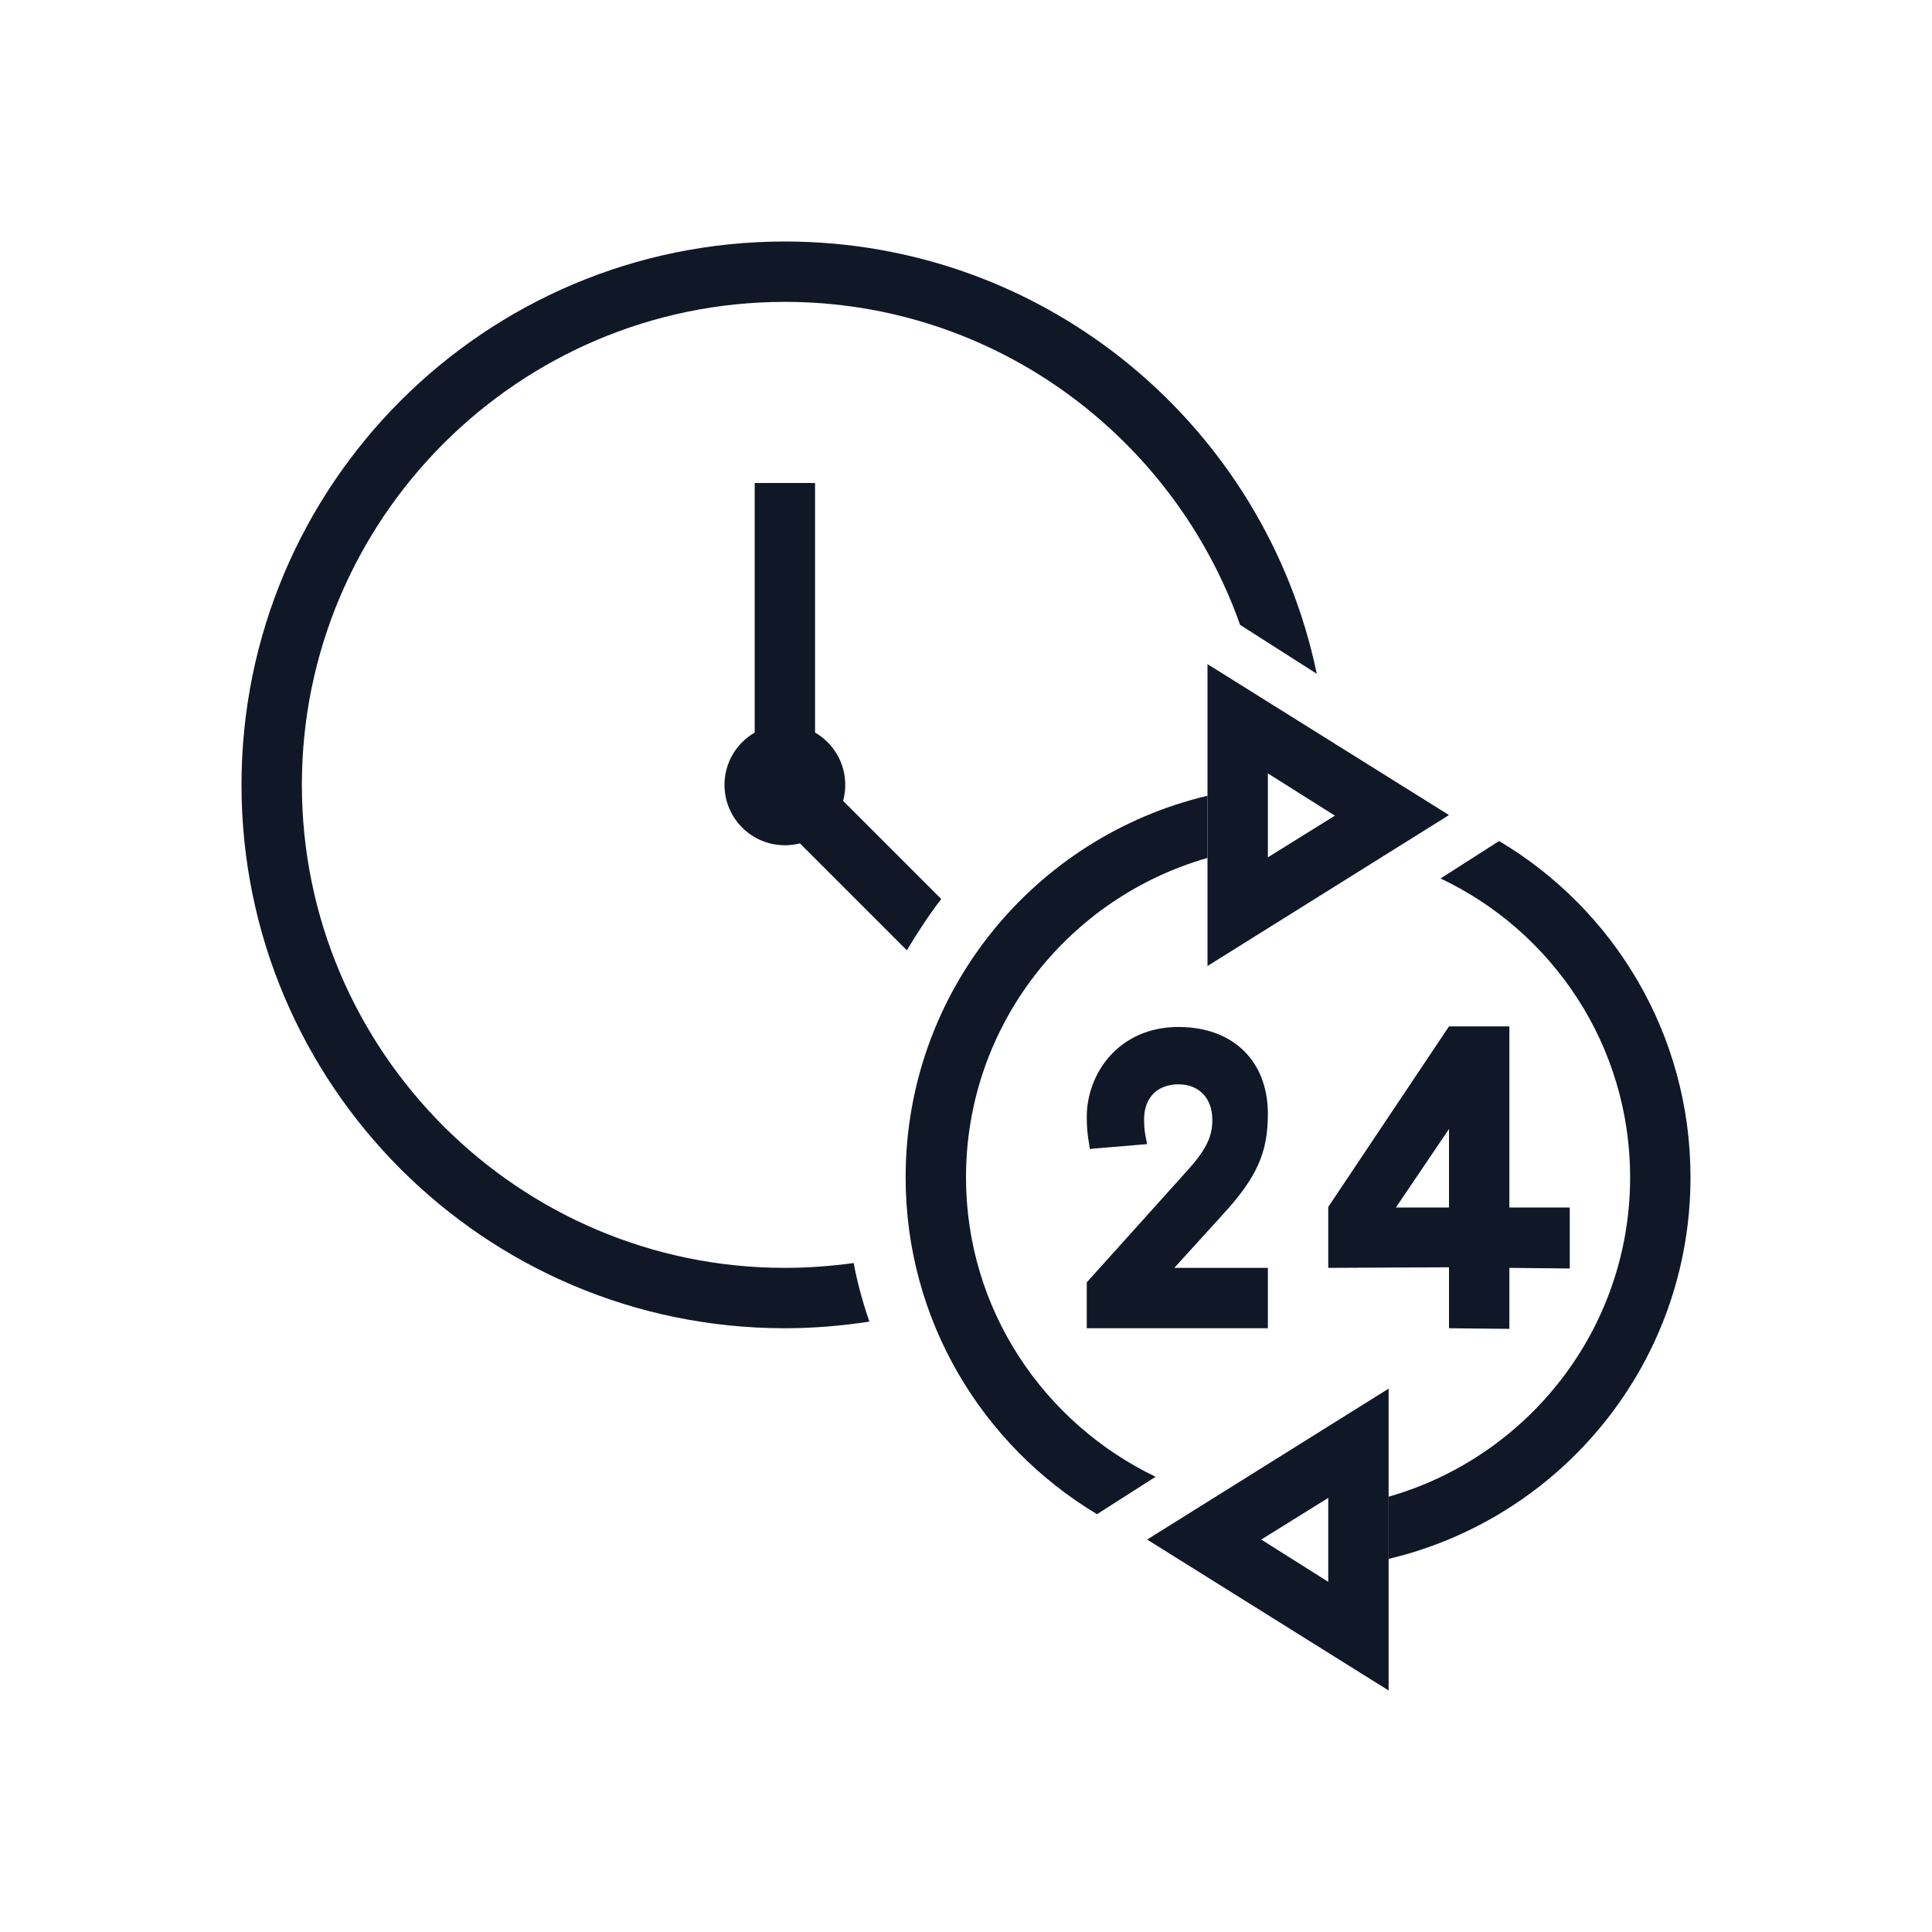 <svg width="80" height="80" viewBox="0 0 80 80" fill="none" xmlns="http://www.w3.org/2000/svg">
<path d="M32.5 35C33.881 35 35 33.881 35 32.5C35 31.119 33.881 30 32.5 30C31.119 30 30 31.119 30 32.5C30 33.881 31.119 35 32.5 35Z" fill="#101828"/>
<path d="M31.25 20H33.75V32.5H31.25V20Z" fill="#101828"/>
<path d="M38.975 37.225L33.375 31.625L31.6 33.4L37.55 39.35C38 38.6 38.475 37.875 38.975 37.225Z" fill="#101828"/>
<path d="M47.85 61.15C43.225 58.925 40 54.225 40 48.75C40 42.475 44.225 37.175 50 35.525V32.95C42.825 34.65 37.5 41.075 37.5 48.75C37.5 54.675 40.675 59.85 45.425 62.7L47.85 61.15Z" fill="#101828"/>
<path d="M62.075 34.825L59.65 36.375C64.3 38.575 67.5 43.3 67.5 48.75C67.5 55.025 63.275 60.325 57.5 61.975V64.55C64.675 62.85 70 56.425 70 48.75C70 42.825 66.825 37.65 62.075 34.825Z" fill="#101828"/>
<path fill-rule="evenodd" clip-rule="evenodd" d="M60 33.75L50 40V27.5L60 33.75ZM55.275 33.775L52.5 32.025V35.5L55.275 33.775Z" fill="#101828"/>
<path fill-rule="evenodd" clip-rule="evenodd" d="M47.5 63.75L57.5 57.5V70L47.5 63.75ZM55 65.5V62.025L52.225 63.75L55 65.5Z" fill="#101828"/>
<path fill-rule="evenodd" clip-rule="evenodd" d="M60 42.5H62.5V50H65V52.525L62.5 52.5V55.025L60 55V52.475L55 52.5V49.975L60 42.5ZM60 46.75L57.8 50H60V46.75Z" fill="#101828"/>
<path d="M50.625 50.3C52.05 48.75 52.5 47.725 52.5 46.125C52.5 43.925 51.05 42.525 48.8 42.525C46.325 42.525 45 44.45 45 46.25C45 46.625 45.025 47 45.1 47.375L45.125 47.575L47.5 47.375L47.45 47.125C47.4 46.875 47.375 46.675 47.375 46.35C47.375 45.45 47.925 44.9 48.8 44.9C49.65 44.9 50.2 45.475 50.2 46.375C50.2 47.1 49.925 47.65 49.025 48.625L45 53.1V55H52.5V52.5H48.625L50.625 50.3Z" fill="#101828"/>
<path d="M35.35 52.3C34.425 52.425 33.475 52.5 32.5 52.5C21.475 52.5 12.5 43.525 12.5 32.5C12.5 21.475 21.475 12.5 32.5 12.5C41.2 12.5 48.6 18.1 51.35 25.875L54.525 27.9C52.4 17.675 43.35 10 32.5 10C20.075 10 10 20.075 10 32.5C10 44.925 20.075 55 32.5 55C33.7 55 34.85 54.9 36 54.725C35.725 53.925 35.5 53.125 35.35 52.3Z" fill="#101828"/>
</svg>
